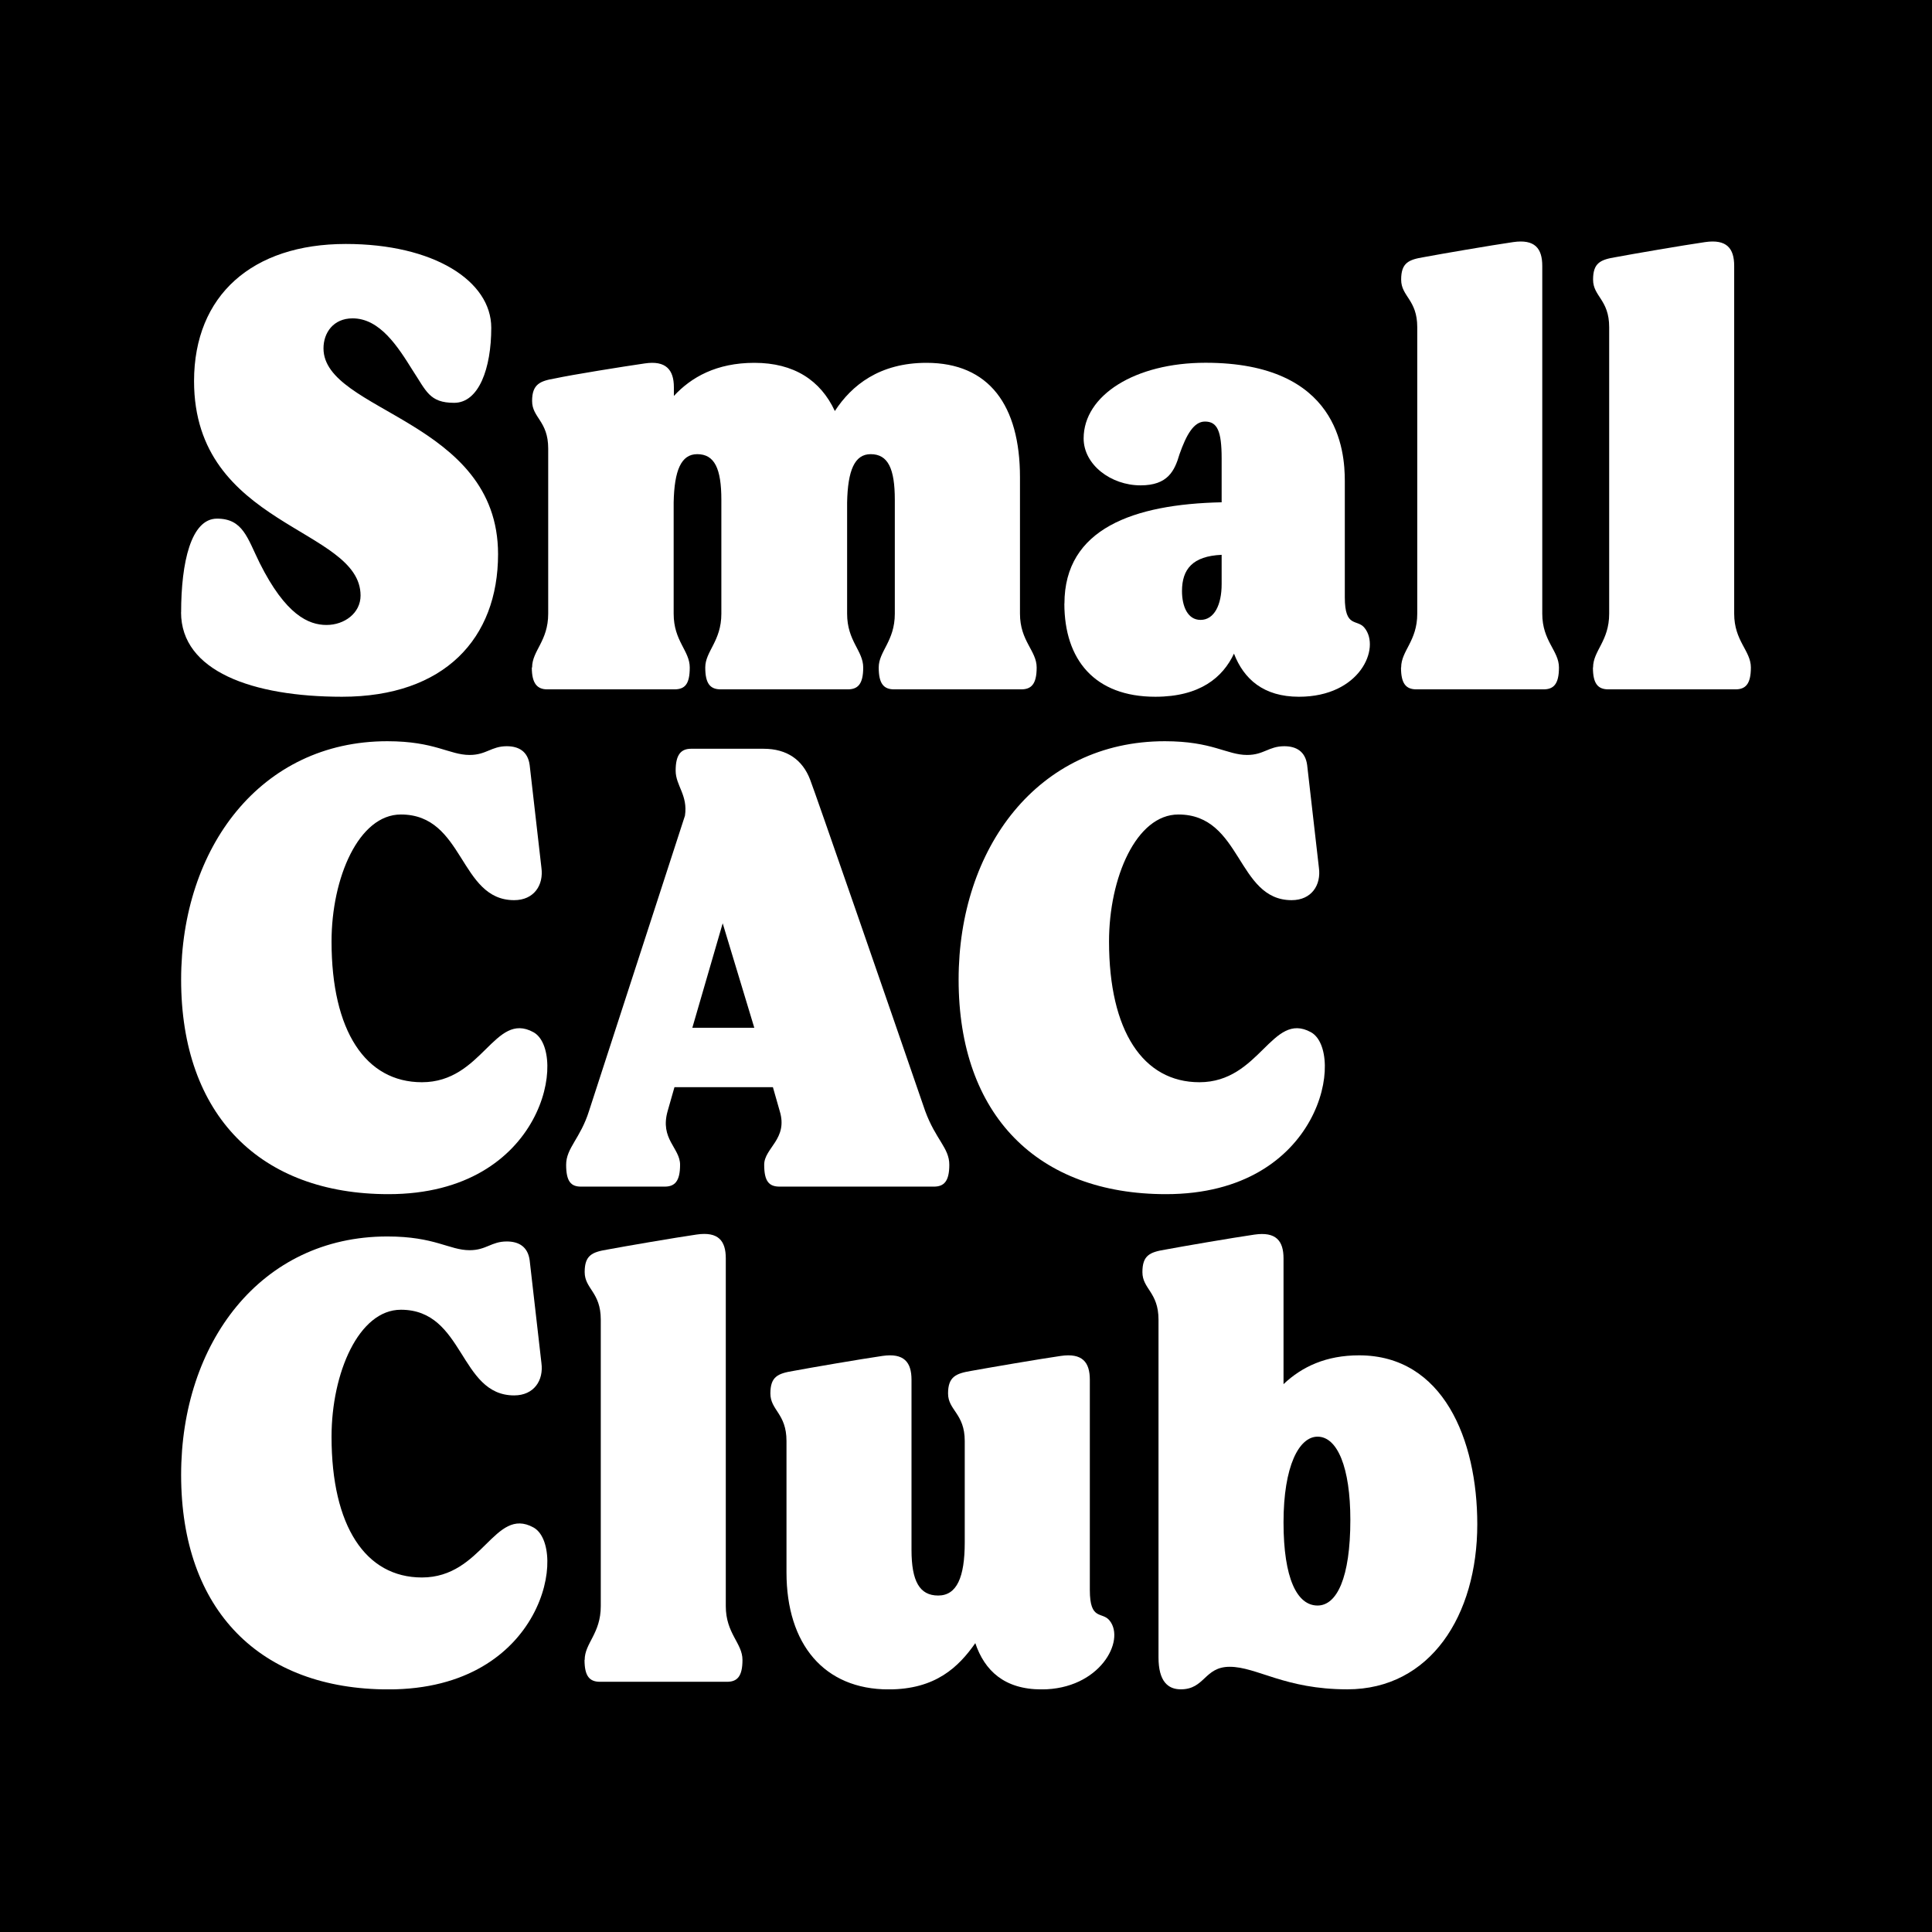 <svg xmlns="http://www.w3.org/2000/svg" width="512" height="512" viewBox="0 0 512 512" fill="none"><rect width="512" height="512" fill="black"></rect><g clip-path="url(#clip0_49_46)"><path d="M48 162.3C48 149.031 50.622 137.443 57.511 137.443C64.399 137.443 65.553 142.585 68.821 149.209C75.71 162.973 81.776 165.622 86.531 165.622C91.287 165.622 95.553 162.478 95.553 157.831C95.553 139.757 51.425 139.757 51.425 100.979C51.444 78.258 66.865 64.653 91.639 64.653C114.926 64.653 130.19 74.441 130.19 86.86C130.19 97.637 126.903 106.753 120.347 106.753C113.791 106.753 112.969 103.609 109.349 98.131C105.416 91.823 100.66 84.368 93.439 84.368C88.351 84.368 85.729 88.184 85.729 92.317C85.729 109.225 131.991 111.222 131.991 146.856C131.991 169.241 117.725 184.646 90.641 184.646C66.845 184.646 47.98 177.843 47.98 162.261L48 162.3Z" fill="white"></path><path d="M141.012 176.894C141.012 172.425 145.278 169.933 145.278 162.636V118.855C145.278 111.558 141.012 110.728 141.012 106.259C141.012 101.79 143.145 100.959 147.078 100.287C151.677 99.298 165.121 97.142 170.874 96.312C176.452 95.481 178.585 97.973 178.585 102.62V104.934C183.183 99.951 189.895 96.154 199.915 96.154C210.423 96.154 217.468 100.801 221.245 108.928C225.668 102.126 233.065 96.154 245.53 96.154C262.105 96.154 270.305 107.425 270.305 126.488V162.636C270.305 169.933 274.728 172.425 274.728 176.894C274.728 181.363 273.26 182.688 270.618 182.688H236.979C234.2 182.688 232.869 181.205 232.869 176.894C232.869 172.583 237.135 169.933 237.135 162.636V132.46C237.135 124.175 235.335 120.358 230.736 120.358C226.47 120.358 224.67 124.669 224.494 133.132V162.636C224.494 169.933 228.76 172.425 228.76 176.894C228.76 181.363 227.292 182.688 224.65 182.688H191.011C188.232 182.688 186.901 181.205 186.901 176.894C186.901 172.583 191.167 169.933 191.167 162.636V132.46C191.167 124.175 189.367 120.358 184.768 120.358C180.502 120.358 178.702 124.669 178.526 133.132V162.636C178.526 169.933 182.792 172.425 182.792 176.894C182.792 181.363 181.481 182.688 178.682 182.688H145.043C142.421 182.688 140.934 181.205 140.934 176.894H141.012Z" fill="white"></path><path d="M282.086 159.967C282.086 140.073 300.461 133.607 323.748 133.113V121.505C323.748 114.208 322.594 111.716 319.326 111.716C316.371 111.716 314.414 115.197 312.594 120.338C311.283 124.807 309.482 128.624 302.261 128.624C294.395 128.624 287.174 123.146 287.174 116.186C287.174 104.756 300.794 96.134 319.482 96.134C354.746 96.134 356.389 119.508 356.389 127.457V158.286C356.389 166.572 359.677 163.922 361.634 166.413C365.9 171.713 360.479 184.646 344.237 184.646C334.883 184.646 329.639 179.999 327.016 173.216C324.061 179.524 317.995 184.646 306.175 184.646C290.109 184.646 282.066 174.857 282.066 159.947L282.086 159.967ZM318.171 164.278C321.772 164.278 323.748 160.303 323.748 154.825V147.034C316.038 147.37 313.24 150.851 313.24 156.645C313.24 160.619 314.707 164.278 318.151 164.278H318.171Z" fill="white"></path><path d="M371.321 176.894C371.321 172.425 375.587 169.933 375.587 162.636V86.701C375.587 79.404 371.321 78.574 371.321 74.105C371.321 69.636 373.297 68.805 377.387 68.133C381.81 67.302 395.273 64.989 401.007 64.158C406.741 63.328 408.717 65.819 408.717 70.466V162.636C408.717 169.933 413.14 172.425 413.14 176.894C413.14 181.363 411.672 182.688 409.03 182.688H375.391C372.612 182.688 371.282 181.205 371.282 176.894H371.321Z" fill="white"></path><path d="M422.181 176.894C422.181 172.425 426.447 169.933 426.447 162.636V86.701C426.447 79.404 422.181 78.574 422.181 74.105C422.181 69.636 424.157 68.805 428.247 68.133C432.67 67.302 446.133 64.989 451.867 64.158C457.601 63.328 459.577 65.819 459.577 70.466V162.636C459.577 169.933 464 172.425 464 176.894C464 181.363 462.532 182.688 459.891 182.688H426.251C423.472 182.688 422.142 181.205 422.142 176.894H422.181Z" fill="white"></path><path d="M48 259.592C48 224.788 68.998 196.431 102.637 196.431C115.279 196.431 119.036 200.07 124.456 200.07C128.879 200.07 130.19 197.756 134.3 197.756C137.411 197.756 139.877 199.081 140.366 202.74L143.478 229.93C144.123 234.577 141.501 238.552 136.257 238.552C121.658 238.552 123.126 215.85 106.238 215.85C95.083 215.85 87.862 232.599 87.862 249.507C87.862 273.217 96.884 286.802 111.815 286.802C127.901 286.802 131.012 267.897 141.345 273.533C150.523 278.516 144.456 316.464 102.95 316.464C68.998 316.464 48 295.582 48 259.612L48 259.592Z" fill="white"></path><path d="M150.033 308.673C150.033 304.204 153.81 301.712 156.1 294.415L181.52 216.167C182.342 210.689 179.054 208.217 179.054 204.223C179.054 199.912 180.522 198.429 183.164 198.429H202.361C208.604 198.429 212.694 201.415 214.67 206.556C215.981 209.878 235.824 267.225 245.178 294.415C247.977 302.048 251.577 304.204 251.577 308.673C251.577 313.142 250.11 314.467 247.468 314.467H206.627C203.848 314.467 202.518 313.142 202.518 308.673C202.518 304.204 208.917 301.87 206.627 294.415L204.827 288.107H178.741L176.941 294.415C174.808 301.87 180.228 304.204 180.228 308.673C180.228 313.142 178.761 314.467 176.119 314.467H153.967C151.344 314.467 150.033 313.142 150.033 308.673ZM199.895 272.366L191.52 244.682L183.477 272.366H199.876H199.895Z" fill="white"></path><path d="M254.043 259.592C254.043 224.788 275.041 196.431 308.68 196.431C321.322 196.431 325.079 200.07 330.5 200.07C334.922 200.07 336.233 197.756 340.343 197.756C343.454 197.756 345.92 199.081 346.409 202.74L349.521 229.93C350.167 234.577 347.544 238.552 342.3 238.552C327.701 238.552 329.169 215.85 312.281 215.85C301.126 215.85 293.905 232.599 293.905 249.507C293.905 273.217 302.927 286.802 317.858 286.802C333.944 286.802 337.055 267.897 347.388 273.533C356.566 278.516 350.499 316.464 308.993 316.464C275.041 316.464 254.043 295.582 254.043 259.612V259.592Z" fill="white"></path><path d="M48 390.837C48 356.033 68.998 327.676 102.637 327.676C115.279 327.676 119.036 331.315 124.456 331.315C128.879 331.315 130.19 329.001 134.3 329.001C137.411 329.001 139.877 330.326 140.366 333.985L143.478 361.175C144.123 365.822 141.501 369.797 136.257 369.797C121.658 369.797 123.126 347.095 106.238 347.095C95.083 347.095 87.862 363.844 87.862 380.752C87.862 404.462 96.884 418.047 111.815 418.047C127.901 418.047 131.012 399.142 141.345 404.778C150.523 409.761 144.456 447.709 102.95 447.709C68.998 447.709 48 426.827 48 390.857L48 390.837Z" fill="white"></path><path d="M154.945 439.898C154.945 435.429 159.211 432.937 159.211 425.641V349.705C159.211 342.409 154.945 341.578 154.945 337.109C154.945 332.64 156.922 331.809 161.012 331.137C165.434 330.306 178.898 327.993 184.631 327.162C190.365 326.332 192.342 328.823 192.342 333.47V425.641C192.342 432.937 196.764 435.429 196.764 439.898C196.764 444.367 195.297 445.692 192.655 445.692H159.016C156.237 445.692 154.906 444.209 154.906 439.898H154.945Z" fill="white"></path><path d="M208.428 416.683V381.879C208.428 374.582 204.161 373.752 204.161 369.282C204.161 364.813 206.138 363.983 210.228 363.311C214.651 362.48 228.114 360.166 233.848 359.336C239.582 358.505 241.558 360.997 241.558 365.644V410.73C241.558 419.016 243.691 422.833 248.622 422.833C253.554 422.833 255.667 418.027 255.667 408.733V381.879C255.667 374.582 251.245 373.752 251.245 369.282C251.245 364.813 253.378 363.983 257.311 363.311C261.91 362.48 275.354 360.166 281.107 359.336C286.841 358.505 288.817 360.997 288.817 365.644V421.349C288.817 429.635 292.105 426.985 294.062 429.477C298.328 434.776 291.44 447.709 276.019 447.709C266.176 447.709 260.931 442.746 258.466 435.449C254.043 441.757 247.957 447.709 235.492 447.709C218.427 447.709 208.428 435.765 208.428 416.702V416.683Z" fill="white"></path><path d="M307.017 439.246V349.725C307.017 342.428 302.75 341.598 302.75 337.129C302.75 332.66 304.727 331.829 308.817 331.157C313.24 330.326 326.703 328.013 332.437 327.182C338.171 326.352 340.147 328.843 340.147 333.49V366.811C345.059 362.164 351.458 359.178 360.166 359.178C382.475 359.178 391.496 381.563 391.496 403.928C391.496 428.132 379.031 447.689 357.055 447.689C340.48 447.689 333.102 441.717 325.881 441.717C319.149 441.717 319.326 447.689 312.926 447.689C309.482 447.689 307.017 445.534 307.017 439.226V439.246ZM349.168 425.482C354.256 425.482 357.857 418.185 357.857 402.781C357.857 388.859 354.413 380.732 349.168 380.732C344.257 380.732 340.147 388.523 340.147 403.433C340.147 418.344 343.748 425.482 349.168 425.482Z" fill="white"></path></g><defs><clipPath id="clip0_49_46"><rect width="416" height="383.689" fill="white" transform="translate(48 64)"></rect></clipPath></defs></svg>